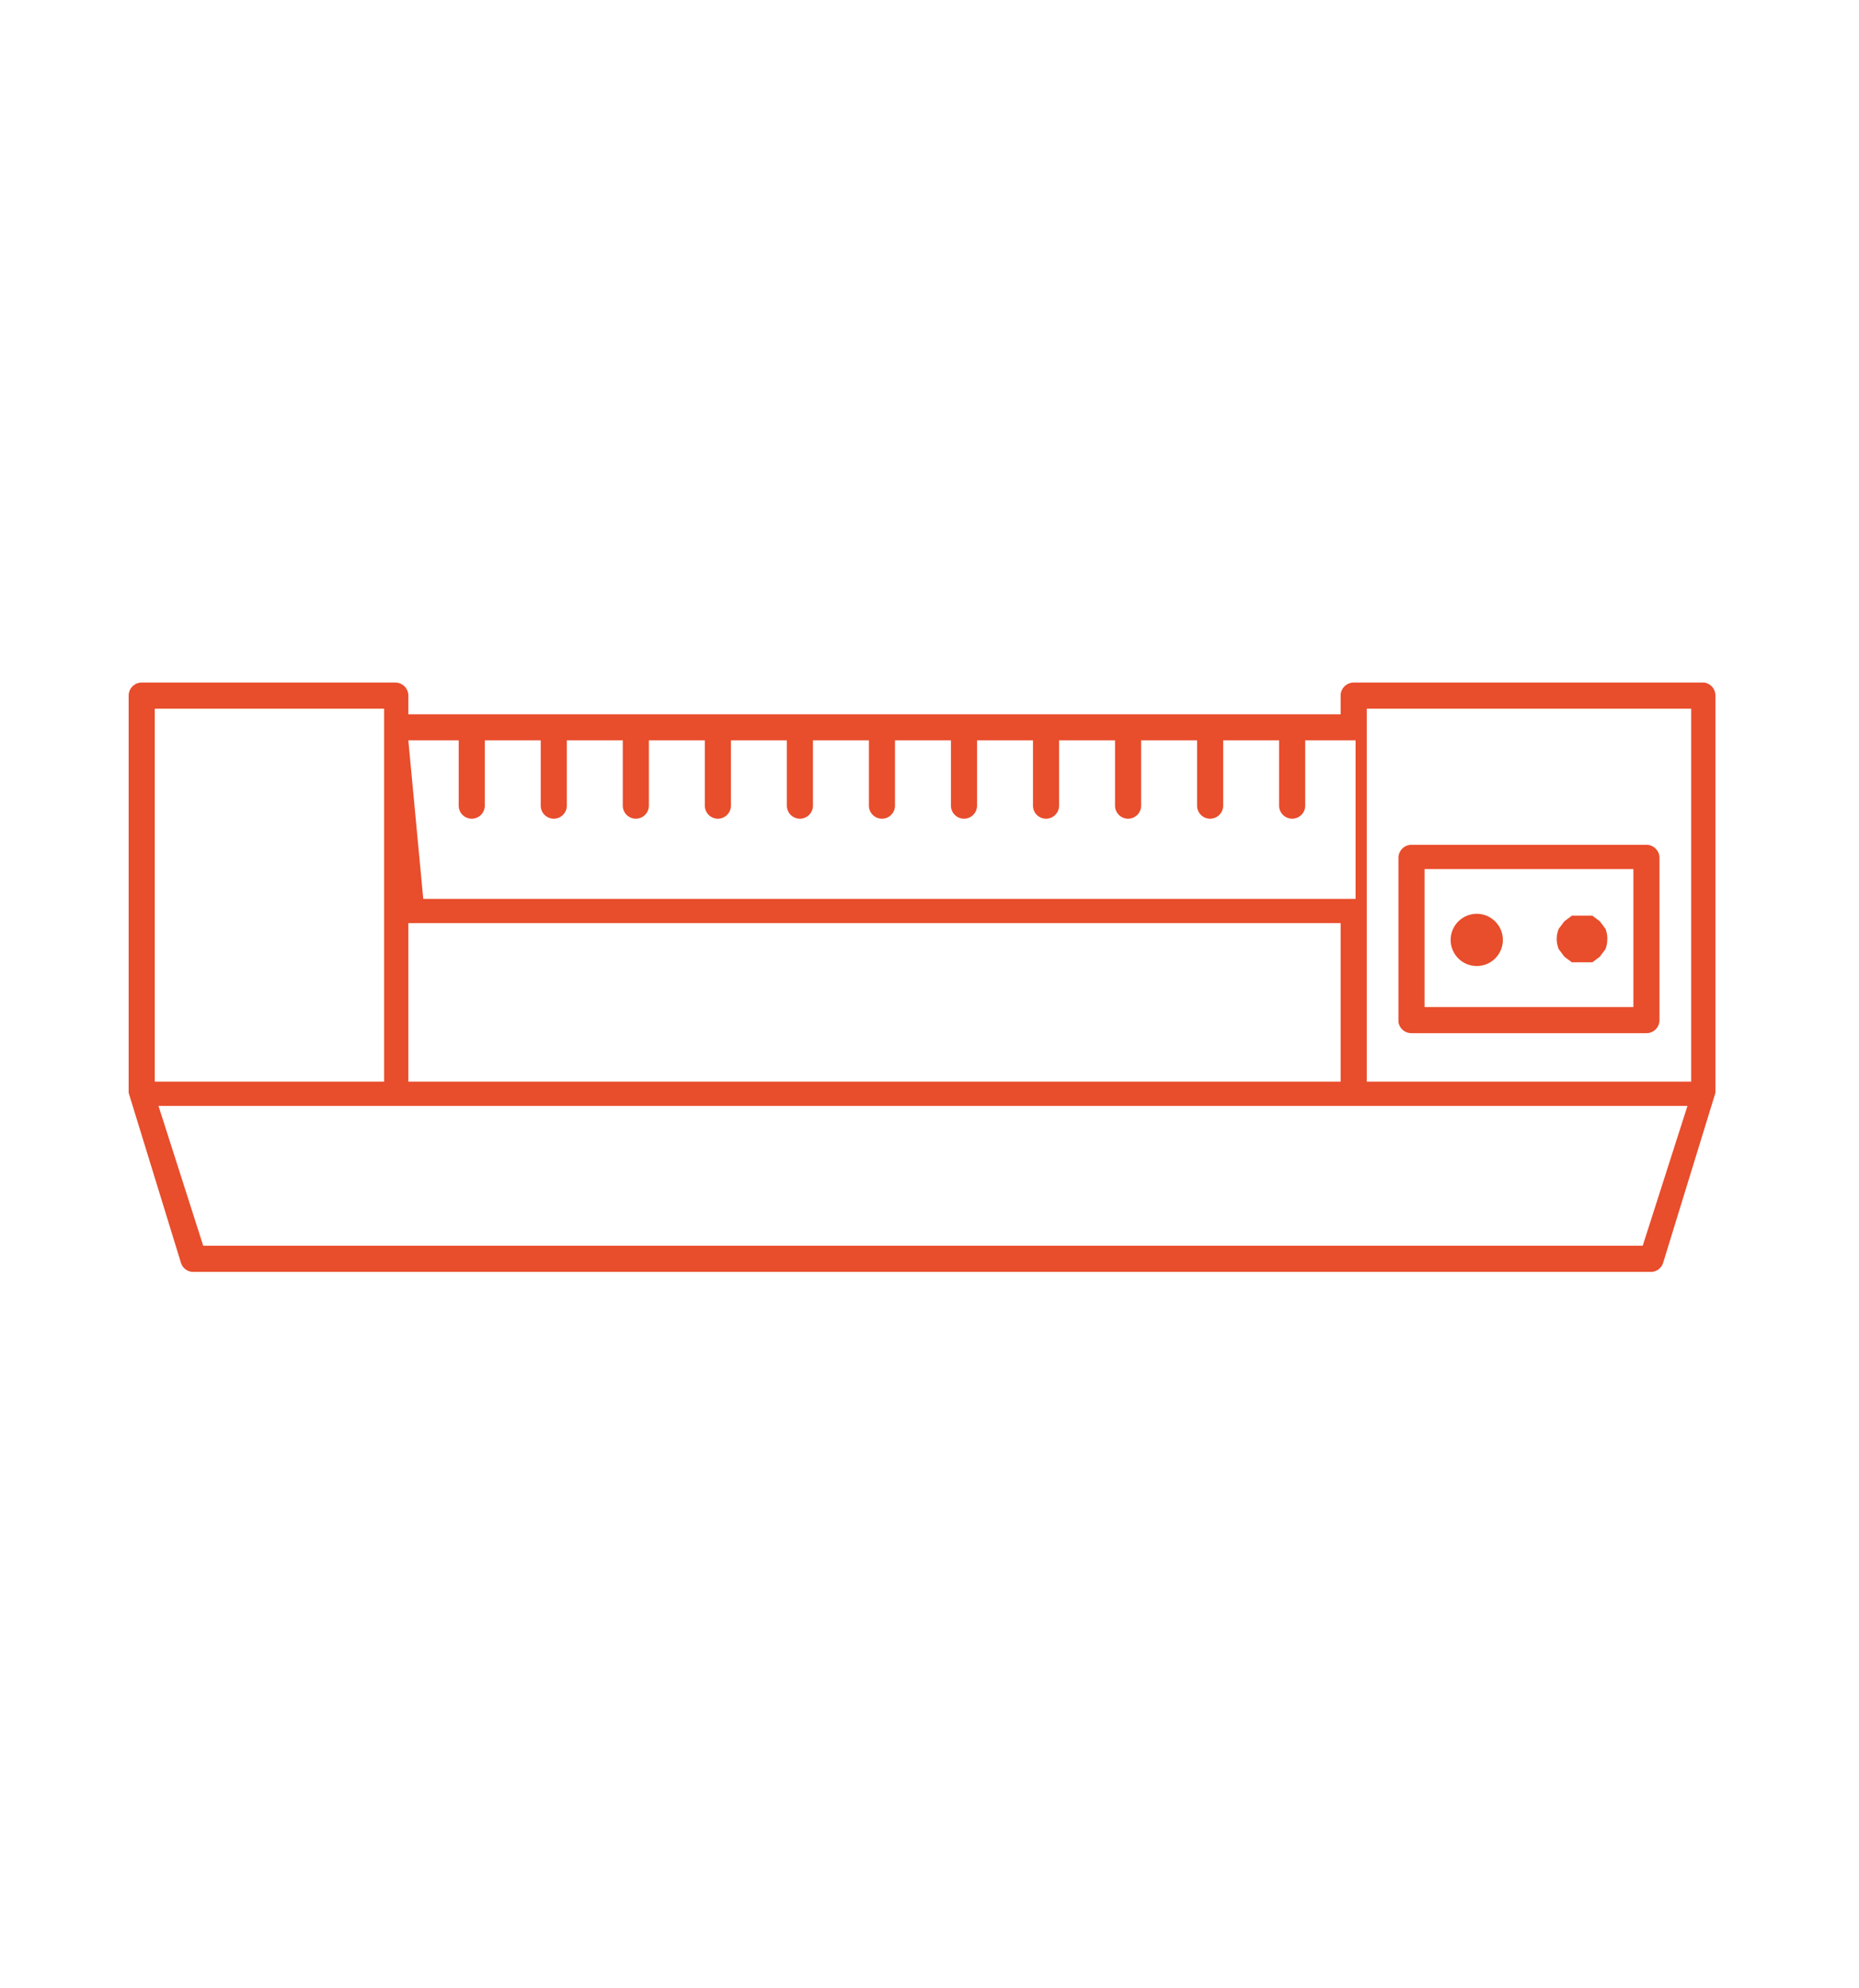 <?xml version="1.0" encoding="UTF-8"?>
<svg xmlns="http://www.w3.org/2000/svg" xmlns:xlink="http://www.w3.org/1999/xlink" width="99.7" height="106.6" viewBox="0 0 99.7 106.6">
  <defs>
    <style>.a{fill:none;}.b{clip-path:url(#a);}.c{fill:#e84d2c;}</style>
    <clipPath id="a">
      <rect class="a" x="6.9" y="36.6" width="85.2" height="31.67"></rect>
    </clipPath>
  </defs>
  <title>Zeichenfläche 35</title>
  <g class="b">
    <path class="c" d="M91.4,36.6H72.6a.7.7,0,0,0-.7.7v1h-50v-1a.7.7,0,0,0-.7-.7H7.6a.7.7,0,0,0-.7.7V58.6l2.8,9.1a.7.7,0,0,0,.6.5H88.6a.7.7,0,0,0,.6-.5l2.8-9.1V37.3A.7.7,0,0,0,91.4,36.6ZM21.9,39.7h2.7v3.5a.7.7,0,1,0,1.4,0V39.7h3v3.5a.7.7,0,1,0,1.4,0V39.7h3v3.5a.7.7,0,1,0,1.4,0V39.7h3v3.5a.7.7,0,1,0,1.4,0V39.7h3v3.5a.7.7,0,1,0,1.4,0V39.7h3v3.5a.7.7,0,0,0,1.4,0V39.7h3v3.5a.7.7,0,0,0,1.4,0V39.7h3v3.5a.7.7,0,1,0,1.4,0V39.7h3v3.5a.7.7,0,1,0,1.4,0V39.7h3v3.5a.7.7,0,1,0,1.4,0V39.7h3v3.5a.7.7,0,1,0,1.4,0V39.7h2.7v8.5h-50Zm0,9.8h50V58h-50ZM8.3,38H20.6V58H8.3ZM88.1,66.8H10.9L8.5,59.3h82ZM90.7,58H73.3V38H90.7Z"></path>
  </g>
  <path class="c" d="M75.7,55.4H88.3a.7.7,0,0,0,.7-.7V46a.7.7,0,0,0-.7-.7H75.7a.7.7,0,0,0-.7.7v8.8A.7.7,0,0,0,75.7,55.4Zm.7-8.8H87.6v7.4H76.4Z"></path>
  <path class="c" d="M79.2,49a1.4,1.4,0,1,0,1.4,1.4A1.4,1.4,0,0,0,79.2,49Z"></path>
  <path class="c" d="M86.2,50.4a1.4,1.4,0,0,1-.1.5l-.3.4-.4.3H84.3l-.4-.3-.3-.4a1.4,1.4,0,0,1,0-1.1l.3-.4.4-.3h1.1l.4.3.3.4A1.4,1.4,0,0,1,86.2,50.4Z"></path>
</svg>
